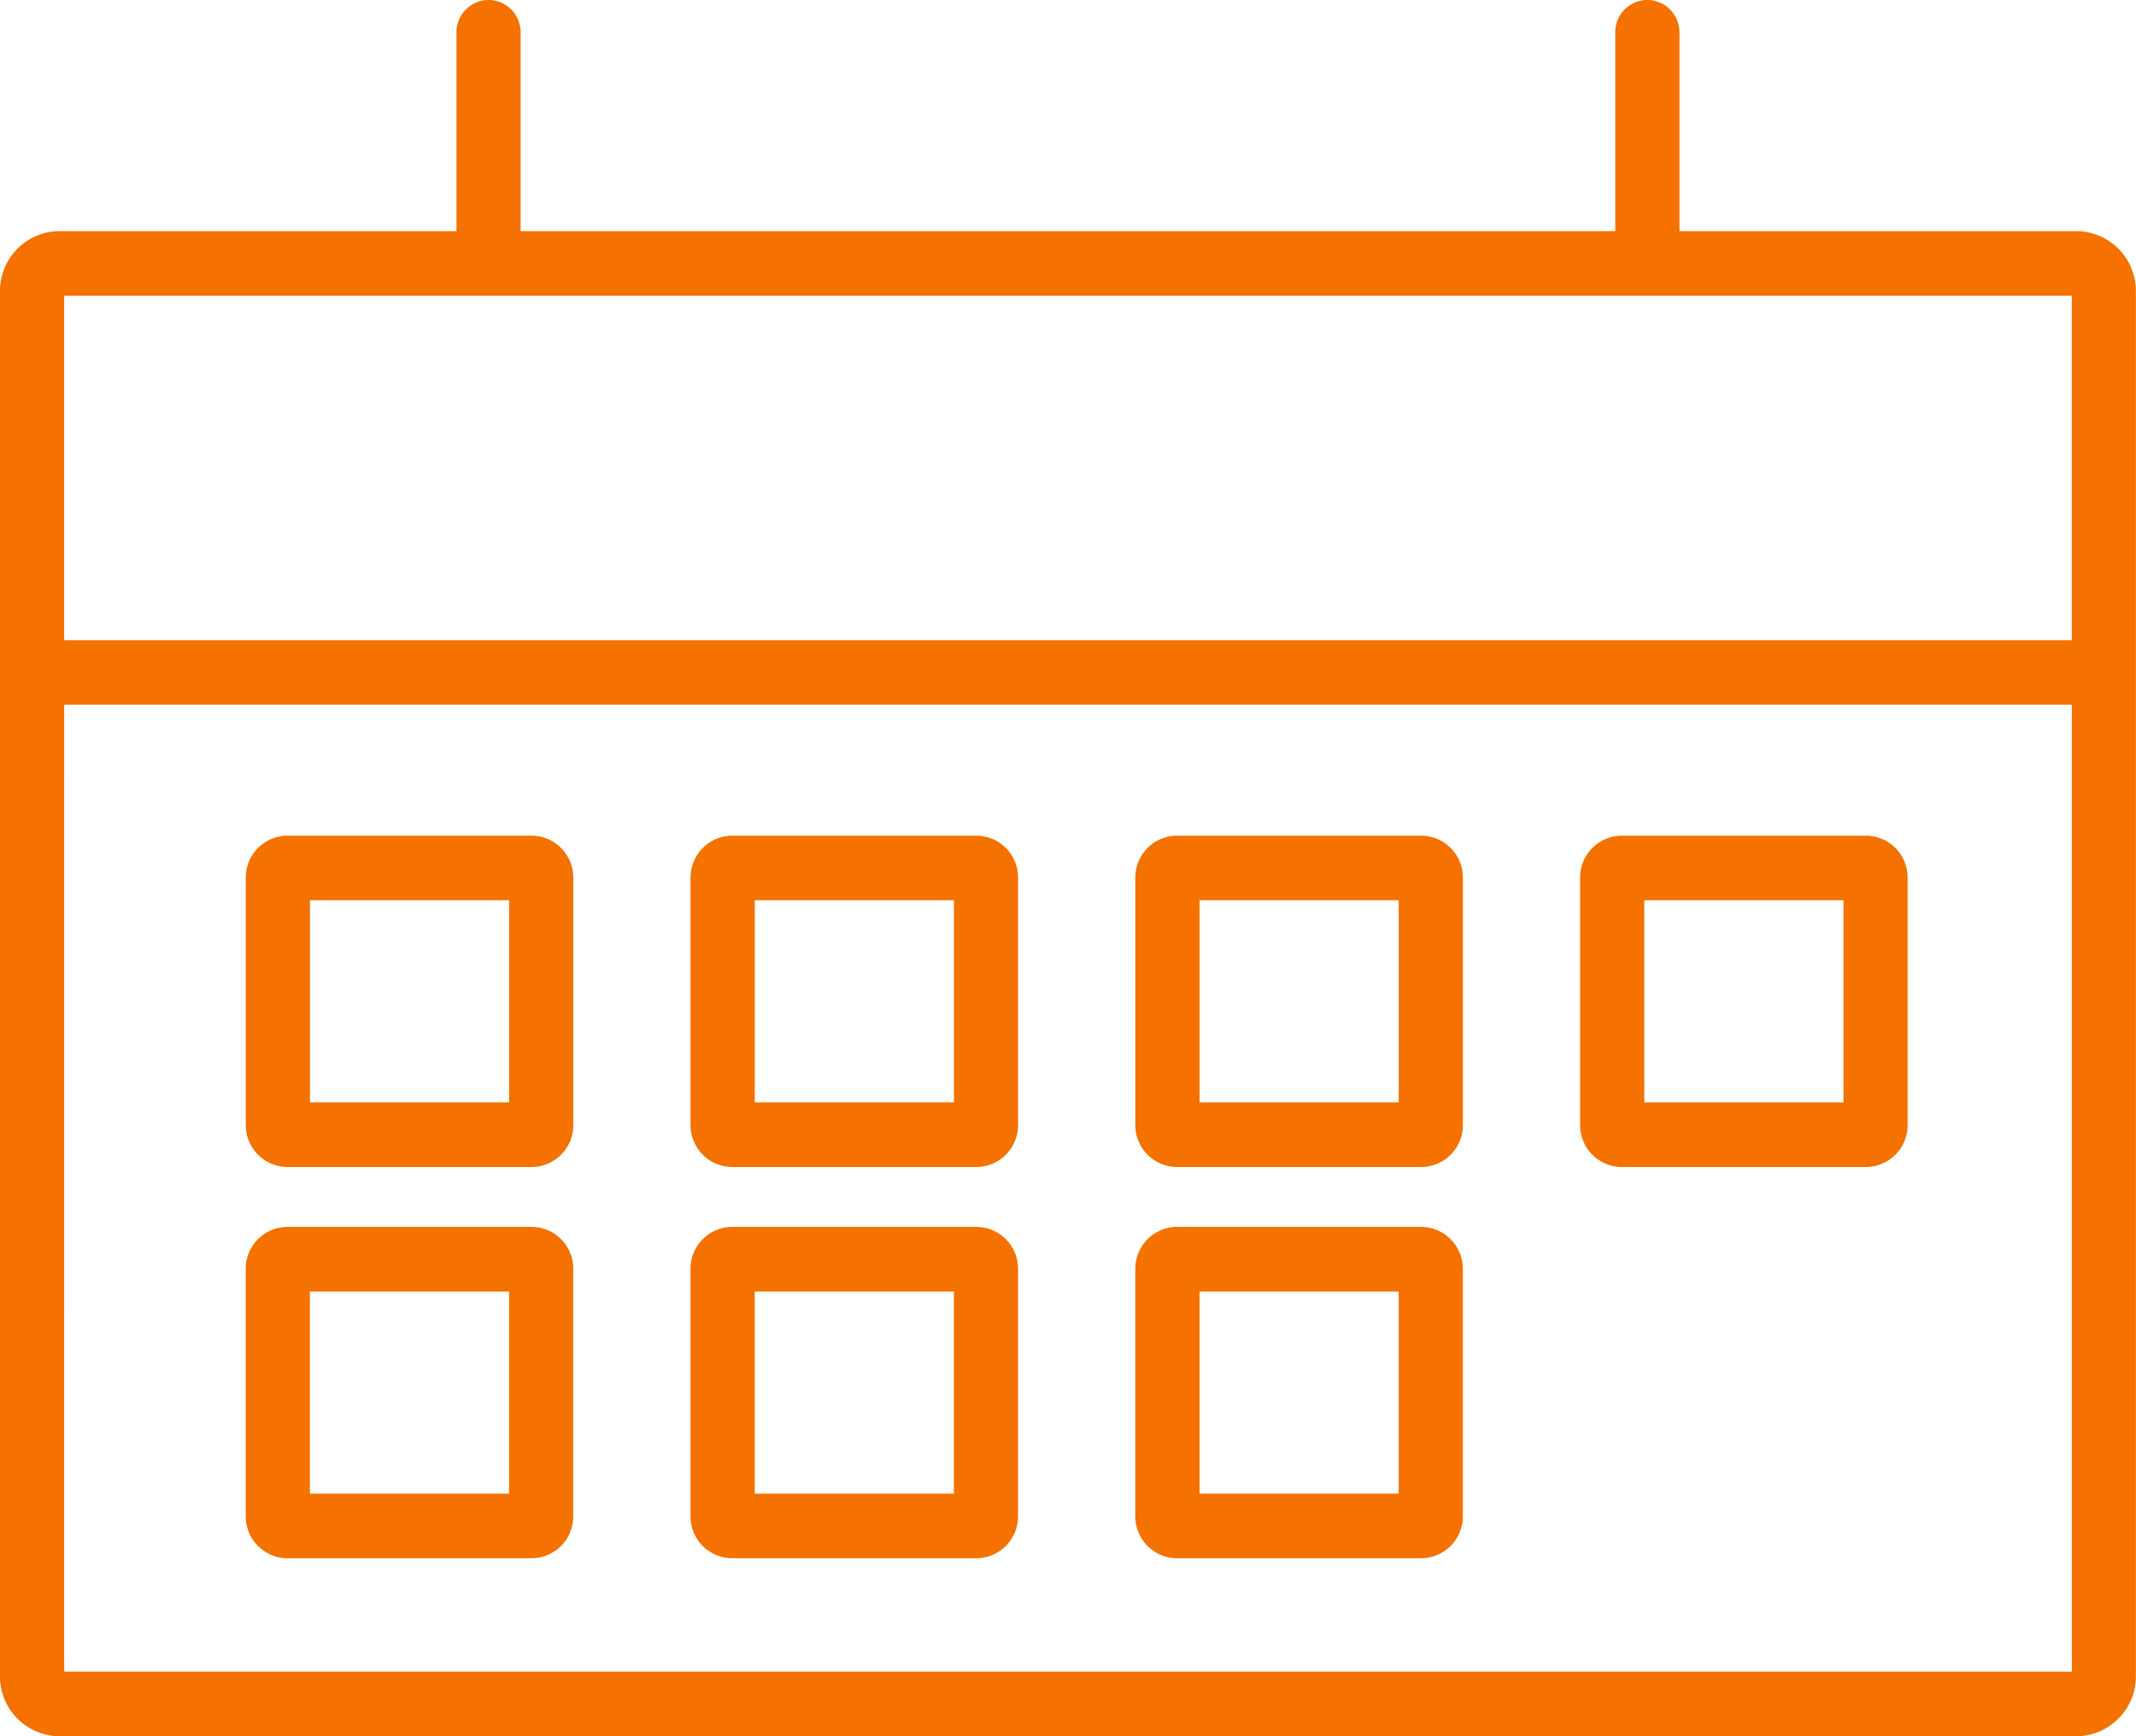 <svg xmlns="http://www.w3.org/2000/svg" width="58.801" height="47.8" viewBox="0 0 58.801 47.8">
  <path id="icon-events" d="M-1814.763-2018a1.248,1.248,0,0,1-1.238-1.254v-38.129a1.248,1.248,0,0,1,1.238-1.254h11.329v-5.874a.488.488,0,0,1,.483-.49.487.487,0,0,1,.483.49v5.874h30.934v-5.874a.487.487,0,0,1,.483-.49.488.488,0,0,1,.483.49v5.874h11.329a1.248,1.248,0,0,1,1.237,1.254v38.129a1.248,1.248,0,0,1-1.237,1.254Zm-.271-1.254a.273.273,0,0,0,.271.275h55.526a.273.273,0,0,0,.271-.275V-2046.4h-56.067Zm0-38.129v10.007h56.067v-10.007a.273.273,0,0,0-.271-.274h-55.526A.273.273,0,0,0-1815.034-2057.382ZM-1784-2022.9a.752.752,0,0,1-.747-.757v-6.809a.752.752,0,0,1,.747-.757h6.722a.753.753,0,0,1,.748.757v6.809a.753.753,0,0,1-.748.757Zm.22-.979h6.283v-6.365h-6.283Zm-12.464.979a.752.752,0,0,1-.747-.757v-6.809a.752.752,0,0,1,.747-.757h6.722a.752.752,0,0,1,.747.757v6.809a.752.752,0,0,1-.747.757Zm.22-.979h6.283v-6.365h-6.283Zm-12.464.979a.752.752,0,0,1-.747-.757v-6.809a.752.752,0,0,1,.747-.757h6.722a.752.752,0,0,1,.747.757v6.809a.752.752,0,0,1-.747.757Zm.219-.979h6.283v-6.365h-6.283Zm36.514-9.792a.753.753,0,0,1-.747-.757v-6.809a.752.752,0,0,1,.747-.756h6.722a.752.752,0,0,1,.747.756v6.809a.752.752,0,0,1-.747.757Zm.22-.979h6.283v-6.365h-6.283Zm-12.464.979a.753.753,0,0,1-.747-.757v-6.809a.752.752,0,0,1,.747-.756h6.722a.752.752,0,0,1,.748.756v6.809a.753.753,0,0,1-.748.757Zm.22-.979h6.283v-6.365h-6.283Zm-12.464.979a.753.753,0,0,1-.747-.757v-6.809a.752.752,0,0,1,.747-.756h6.722a.752.752,0,0,1,.747.756v6.809a.752.752,0,0,1-.747.757Zm.22-.979h6.283v-6.365h-6.283Zm-12.464.979a.753.753,0,0,1-.747-.757v-6.809a.752.752,0,0,1,.747-.756h6.722a.752.752,0,0,1,.747.756v6.809a.752.752,0,0,1-.747.757Zm.219-.979h6.283v-6.365h-6.283Z" transform="translate(1816.4 2065.4)" fill="#f57100" stroke="#f57100" stroke-width="0.8"/>
</svg>
